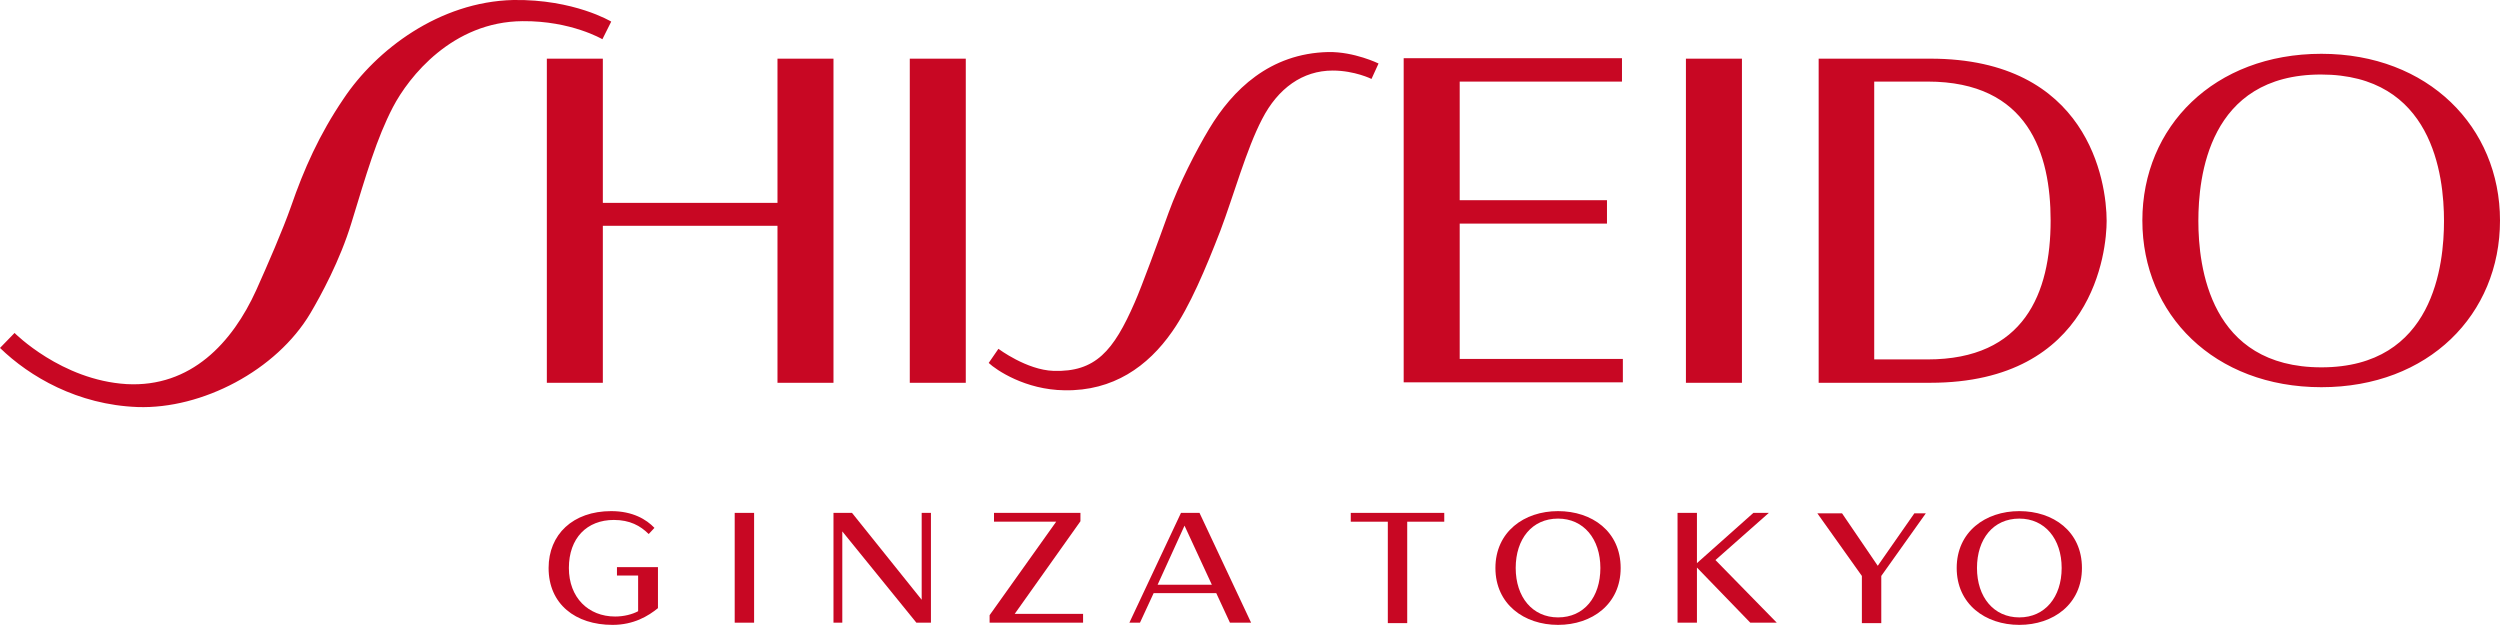 <svg   viewBox="0 0 125 32" fill="none" xmlns="http://www.w3.org/2000/svg">
<g clip-path="url(#clip0)">
<path d="M60.46 6.439C59.799 7.541 58.961 9.173 58.432 10.628C57.947 11.973 57.087 14.332 56.734 15.126C55.676 17.552 54.772 18.61 52.677 18.544C51.332 18.5 49.921 17.441 49.921 17.441L49.435 18.147C49.81 18.5 51.266 19.492 53.228 19.514C55.654 19.558 57.395 18.323 58.608 16.581C59.49 15.325 60.284 13.428 61.012 11.554C61.695 9.746 62.313 7.475 63.106 5.953C63.9 4.41 65.135 3.528 66.634 3.528C67.737 3.528 68.575 3.947 68.575 3.947L68.927 3.175C68.927 3.175 67.715 2.58 66.414 2.602C63.481 2.668 61.629 4.498 60.46 6.439ZM38.874 10.143H30.142V2.933H27.342V19.139H30.142V11.29H38.874V19.139H41.674V2.933H38.874V10.143ZM45.489 19.139H48.289V2.933H45.489V19.139ZM30.561 1.08C30.561 1.08 28.709 -0.044 25.666 1.27255e-05C21.962 0.088 18.808 2.492 17.177 4.939C15.964 6.725 15.192 8.467 14.553 10.319C14.134 11.51 13.384 13.23 12.811 14.509C11.62 17.133 9.548 19.382 6.328 19.205C3.065 19.007 0.728 16.648 0.728 16.648L0 17.397C1.477 18.831 3.881 20.242 6.88 20.352C10.099 20.462 13.825 18.522 15.523 15.655C16.03 14.795 17 13.031 17.574 11.135C18.323 8.688 18.831 6.924 19.646 5.358C20.44 3.837 22.623 1.08 26.129 1.058C28.554 1.036 30.12 1.962 30.12 1.962L30.561 1.08ZM116.07 2.69C110.712 2.69 107.118 6.328 107.118 11.025C107.118 15.722 110.712 19.36 116.07 19.36C121.428 19.36 125 15.722 125 11.025C125 6.35 121.406 2.69 116.07 2.69ZM116.07 18.367C110.491 18.367 109.918 13.34 109.918 11.047C109.918 8.886 110.403 3.726 116.048 3.726C121.626 3.726 122.2 8.754 122.2 11.047C122.2 13.186 121.715 18.367 116.07 18.367ZM96.512 2.933H90.933V19.139C90.933 19.139 96.071 19.139 96.512 19.139C104.692 19.139 105.332 12.524 105.332 11.047C105.332 9.062 104.406 2.933 96.512 2.933ZM96.379 17.971H93.711V4.079H96.379C101.429 4.079 102.531 7.695 102.531 11.025C102.531 14.663 101.208 17.971 96.379 17.971ZM72.985 17.971V11.179H80.349V10.011H72.985V4.079H81.099V2.911H70.184V19.117H81.143V17.948H72.985V17.971ZM84.318 19.139H87.097V2.933H84.296V19.139H84.318Z" fill="#C80723"/>
<path d="M59.049 25.644L56.469 31.134H56.999L57.682 29.657H60.813L61.497 31.134H62.555L59.975 25.644H59.049ZM57.88 29.238L59.226 26.283L60.593 29.238H57.88Z" fill="#C80723"/>
<path d="M88.442 25.644H87.67L84.847 28.157V25.644H83.877V31.134H84.847V28.378L87.515 31.134H88.838L85.773 28.003L88.442 25.644Z" fill="#C80723"/>
<path d="M32.898 30.407C32.413 30.803 31.686 31.244 30.627 31.244C28.775 31.244 27.43 30.208 27.43 28.4C27.43 26.724 28.643 25.556 30.561 25.556C31.641 25.556 32.325 25.975 32.722 26.394L32.435 26.702C32.016 26.283 31.487 25.997 30.693 25.997C29.348 25.997 28.444 26.901 28.444 28.4C28.444 29.877 29.414 30.826 30.759 30.826C31.2 30.826 31.619 30.715 31.906 30.561V28.775H30.848V28.356H32.898V30.407V30.407Z" fill="#C80723"/>
<path d="M36.735 31.134V25.644H37.705V31.134H36.735Z" fill="#C80723"/>
<path d="M45.819 31.134L42.115 26.57V31.134H41.674V25.644H42.6L46.084 29.988V25.644H46.547V31.134H45.819V31.134Z" fill="#C80723"/>
<path d="M49.48 31.134V30.759L52.809 26.085H49.7V25.644H54.022V26.063L50.736 30.693H54.154V31.134H49.48Z" fill="#C80723"/>
<path d="M70.361 26.085V31.156H69.391V26.085H67.538V25.644H72.213V26.085H70.361V26.085Z" fill="#C80723"/>
<path d="M81.033 28.4C81.033 30.208 79.6 31.244 77.902 31.244C76.204 31.244 74.771 30.208 74.771 28.4C74.771 26.592 76.204 25.556 77.902 25.556C79.6 25.556 81.033 26.57 81.033 28.4ZM80.019 28.4C80.019 26.945 79.181 25.93 77.902 25.93C76.601 25.93 75.785 26.945 75.785 28.4C75.785 29.855 76.623 30.87 77.902 30.87C79.203 30.87 80.019 29.855 80.019 28.4Z" fill="#C80723"/>
<path d="M94.064 28.797V31.156H93.094V28.797L90.867 25.666H92.102L93.888 28.29L95.718 25.666H96.291L94.064 28.797Z" fill="#C80723"/>
<path d="M104.097 28.4C104.097 30.208 102.664 31.244 100.966 31.244C99.268 31.244 97.835 30.208 97.835 28.4C97.835 26.592 99.268 25.556 100.966 25.556C102.664 25.556 104.097 26.57 104.097 28.4ZM103.083 28.4C103.083 26.945 102.245 25.93 100.966 25.93C99.665 25.93 98.849 26.945 98.849 28.4C98.849 29.855 99.687 30.87 100.966 30.87C102.245 30.87 103.083 29.855 103.083 28.4Z" fill="#C80723"/>
</g>
<defs>
<clipPath id="clip0">
<rect width="125" height="31.244" fill="#C80723"/>
</clipPath>
</defs>
</svg>

